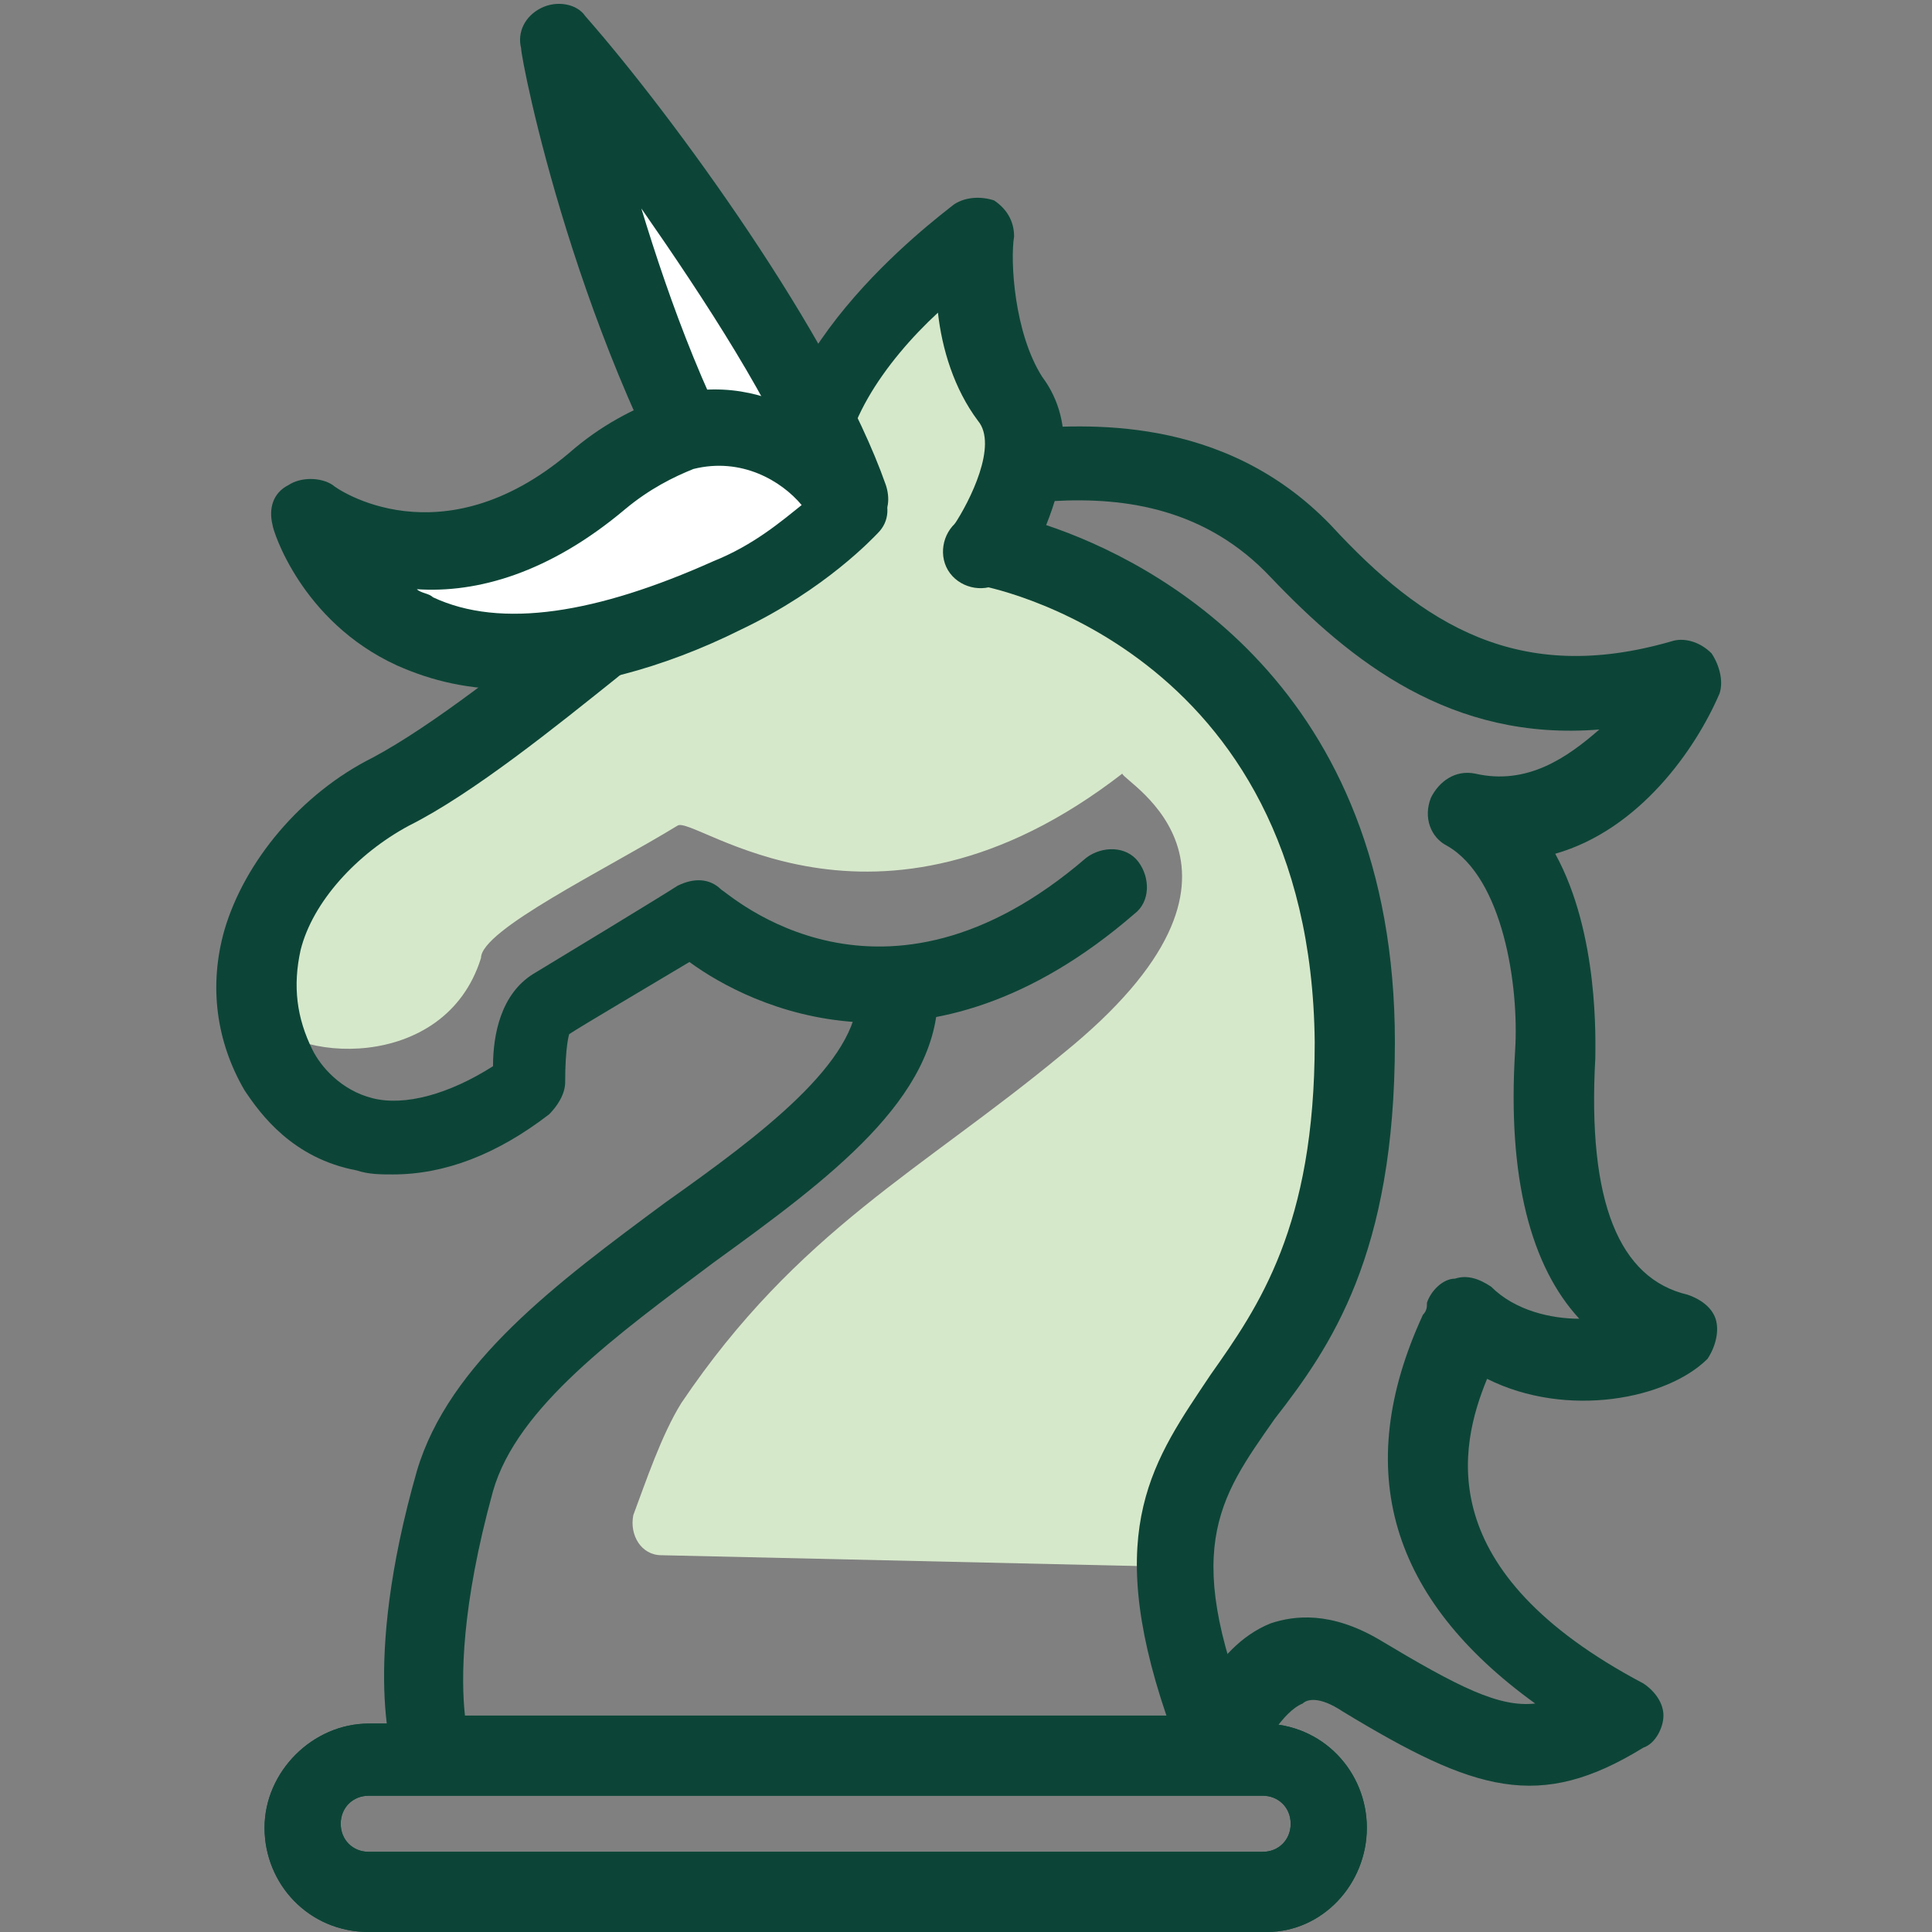 <?xml version="1.0" encoding="utf-8"?>
<!-- Generator: Adobe Illustrator 25.0.0, SVG Export Plug-In . SVG Version: 6.00 Build 0)  -->
<svg version="1.1" id="components" xmlns="http://www.w3.org/2000/svg" xmlns:xlink="http://www.w3.org/1999/xlink" x="0px" y="0px"
	 viewBox="0 0 48.2 48.2" style="enable-background:new 0 0 48.2 48.2;" xml:space="preserve">
<rect x="0" y="0" width="48.2" height="48.2" fill="#808080" stroke="none"/>
<style type="text/css">
	.st0{fill:#0C4537;}
	.st1{fill:#D6E8CA;}
	.st2{fill:#FFFFFF;}
</style>
<g>
	<g>
		<path class="st0" d="M31.6,48.2H9.2c-1.5,0-2.6-1.2-2.6-2.6s1.2-2.6,2.6-2.6h22.3c1.5,0,2.6,1.2,2.6,2.6S33,48.2,31.6,48.2z
			 M9.2,44.8c-0.4,0-0.7,0.3-0.7,0.7s0.3,0.7,0.7,0.7h22.3c0.4,0,0.7-0.3,0.7-0.7s-0.3-0.7-0.7-0.7H9.2z"/>
		<path class="st1" d="M26.5,26.3C23,29.2,19.9,30.7,17,35c-0.5,0.8-0.9,2-1.2,2.8c-0.1,0.5,0.2,1,0.7,1l13.2,0.3
			c-0.7-6.3,5.6-5.5,3.9-15.7c-1.4-8.8-9.2-10-9.2-10s1.6-2.9,0.5-4.3c-1.2-1.6-1.1-3.4-1.1-3.4s-4,3.5-3.3,6.7l-2.3,1.6
			c-2.8,1.2-4.5,2.2-6.3,3.4c-1.7,1.2-7.3,4.6-5.4,7.9c0.7,1.2,4.6,1.5,5.5-1.4c0-0.7,3.1-2.2,4.9-3.3c0.4-0.3,4.9,3.5,11.1-1.3
			C28,19.5,32.2,21.7,26.5,26.3z"/>
		<path class="st0" d="M30.5,44.7H10.8c-0.4,0-0.7-0.2-0.9-0.6c-0.1-0.2-0.9-2.5,0.5-7.4c0.8-2.7,3.5-4.7,6.2-6.7
			c2.4-1.7,4.8-3.5,4.8-5.2c0-0.5,0.4-1,1-1s1,0.4,1,1c0,2.6-2.7,4.6-5.6,6.7c-2.4,1.8-4.9,3.6-5.5,5.7c-0.8,2.9-0.8,4.7-0.7,5.6
			h17.5c-1.6-4.7-0.3-6.4,1.1-8.5c1.2-1.7,2.6-3.7,2.6-8.3c-0.1-9.9-8.3-11.4-8.4-11.4c-0.3-0.1-0.6-0.3-0.7-0.6s-0.1-0.7,0.1-0.9
			c0.4-0.6,1.1-2,0.6-2.6c-0.6-0.8-0.9-1.8-1-2.7c-1.3,1.2-2.6,3-2.3,4.5c0.1,0.5-0.2,1-0.7,1.1c-0.5,0.1-1-0.2-1.1-0.7
			c-0.7-3.7,4-7.2,4.5-7.6c0.3-0.2,0.7-0.2,1-0.1c0.3,0.2,0.5,0.5,0.5,0.9c-0.1,0.6,0,2.4,0.7,3.5c0.9,1.2,0.5,2.7,0.1,3.7
			c2.7,0.9,8.7,4,8.7,12.9c0,5.3-1.6,7.6-3,9.4c-1.4,2-2.4,3.3-0.4,8c0.1,0.3,0.1,0.6-0.1,0.9S30.8,44.7,30.5,44.7z"/>
		<path class="st0" d="M9.8,29.3c-0.3,0-0.6,0-0.9-0.1c-1.6-0.3-2.4-1.4-2.8-2c-0.7-1.2-0.9-2.6-0.5-4c0.5-1.7,1.9-3.4,3.7-4.3
			c1.5-0.8,3.5-2.4,4.9-3.5c0.7-0.6,1.3-1,1.6-1.2c0.4-0.3,1-0.2,1.3,0.3c0.3,0.4,0.2,1-0.3,1.3c-0.3,0.2-0.8,0.6-1.4,1.1
			c-1.5,1.2-3.6,2.9-5.2,3.7c-1.3,0.7-2.4,1.9-2.7,3.1c-0.2,0.9-0.1,1.7,0.3,2.5c0.2,0.4,0.7,1,1.5,1.2c0.8,0.2,1.9-0.1,3-0.8
			c0-0.8,0.2-1.8,1-2.3c0.5-0.3,3.3-2,3.6-2.2c0.4-0.2,0.8-0.2,1.1,0.1c0.2,0.1,4,3.6,9.1-0.8c0.4-0.3,1-0.3,1.3,0.1
			c0.3,0.4,0.3,1-0.1,1.3c-5.2,4.5-9.6,2.3-11.1,1.2c-1,0.6-2.7,1.6-3,1.8c0,0-0.1,0.3-0.1,1.2c0,0.3-0.2,0.6-0.4,0.8
			C12.4,28.8,11.1,29.3,9.8,29.3z"/>
		<path class="st0" d="M30.4,44.4c-0.1,0-0.2,0-0.3,0c-0.5-0.2-0.8-0.7-0.6-1.2c0.1-0.2,0.7-2.1,2.2-2.7c0.6-0.2,1.5-0.3,2.7,0.4
			c2,1.2,3,1.7,3.9,1.6c-3.6-2.6-4.6-5.8-2.8-9.7c0.1-0.1,0.1-0.2,0.1-0.3c0.1-0.3,0.4-0.6,0.7-0.6c0.3-0.1,0.6,0,0.9,0.2
			c0.6,0.6,1.5,0.8,2.2,0.8c-1.2-1.3-1.8-3.5-1.6-6.7c0.1-1.6-0.3-4.3-1.7-5.1c-0.4-0.2-0.6-0.7-0.4-1.2c0.2-0.4,0.6-0.7,1.1-0.6
			c1.3,0.3,2.3-0.4,3.1-1.1c-3.7,0.3-6.2-1.7-8.2-3.8c-1.6-1.7-3.6-2-5.4-1.9c-0.5,1.4-1.2,1.9-1.3,2c-0.4,0.3-1,0.2-1.3-0.2
			c-0.3-0.4-0.2-1,0.2-1.3c0,0,0.5-0.5,0.8-1.6c0.1-0.4,0.4-0.7,0.8-0.7c1.5-0.1,5-0.4,7.7,2.4c2.3,2.5,4.7,4,8.5,2.9
			c0.3-0.1,0.7,0,1,0.3c0.2,0.3,0.3,0.7,0.2,1c-0.6,1.4-2,3.4-4.1,4c1.1,2,1,4.7,1,5.1c-0.2,3.6,0.6,5.5,2.3,5.9
			c0.3,0.1,0.6,0.3,0.7,0.6c0.1,0.3,0,0.7-0.2,1c-1,1-3.5,1.5-5.5,0.5c-0.7,1.7-1.4,4.8,3.9,7.6c0.3,0.2,0.5,0.5,0.5,0.8
			c0,0.3-0.2,0.7-0.5,0.8c-2.6,1.6-4.2,1.1-7.5-0.9c-0.6-0.4-0.9-0.3-1-0.2c-0.5,0.2-1,1.1-1.1,1.4C31.2,44.1,30.8,44.4,30.4,44.4z"
			/>
		<g>
			<path class="st2" d="M13.9,1c0,0,1.4,7.3,4.8,12.8c0.9,0,2.1-0.8,2.5-1.4C19.9,8.8,16,3.4,13.9,1z"/>
			<path class="st0" d="M18.7,14.7C18.7,14.7,18.7,14.7,18.7,14.7c-0.4,0-0.7-0.2-0.8-0.5C14.4,8.7,13,1.5,13,1.2
				c-0.1-0.4,0.1-0.8,0.5-1c0.4-0.2,0.9-0.1,1.1,0.2c2.2,2.5,6.2,8,7.5,11.7c0.1,0.3,0.1,0.7-0.2,0.9C21.4,13.8,20,14.7,18.7,14.7z
				 M16,5.2c0.7,2.3,1.7,5.1,3.2,7.5c0.3-0.1,0.7-0.3,0.9-0.5C19.3,10.1,17.6,7.5,16,5.2z"/>
		</g>
		<g>
			<path class="st2" d="M18.2,14.9c1.9-0.9,3-2.1,3-2.1s-1.6-2.7-4.3-1.9c-0.6,0.2-1.3,0.5-2,1.2c-3.9,3.3-7.1,0.9-7.1,0.9
				S9.4,18.9,18.2,14.9z"/>
			<path class="st0" d="M12.8,17.2c-1.1,0-2-0.2-2.9-0.6c-2.4-1.1-3.1-3.4-3.1-3.5c-0.1-0.4,0-0.8,0.4-1c0.3-0.2,0.8-0.2,1.1,0
				c0.1,0.1,2.7,1.9,5.9-0.8c0.8-0.7,1.6-1.1,2.4-1.4c2.7-0.8,4.7,1.2,5.4,2.3c0.2,0.4,0.2,0.8-0.1,1.1c-0.1,0.1-1.3,1.4-3.4,2.4
				c0,0,0,0,0,0C16.5,16.7,14.5,17.2,12.8,17.2z M10.4,14.7c0.1,0.1,0.3,0.1,0.4,0.2c1.7,0.8,4.1,0.4,7-0.9c1-0.4,1.7-1,2.2-1.4
				c-0.5-0.6-1.5-1.2-2.7-0.9c-0.5,0.2-1.1,0.5-1.7,1C13.7,14.3,11.9,14.8,10.4,14.7z M18.2,14.9L18.2,14.9L18.2,14.9z"/>
		</g>
	</g>
	<path class="st0" d="M31.6,48.2H9.2c-1.5,0-2.6-1.2-2.6-2.6s1.2-2.6,2.6-2.6h22.3c1.5,0,2.6,1.2,2.6,2.6S33,48.2,31.6,48.2z
		 M9.2,44.8c-0.4,0-0.7,0.3-0.7,0.7s0.3,0.7,0.7,0.7h22.3c0.4,0,0.7-0.3,0.7-0.7s-0.3-0.7-0.7-0.7H9.2z"/>
</g>
</svg>

